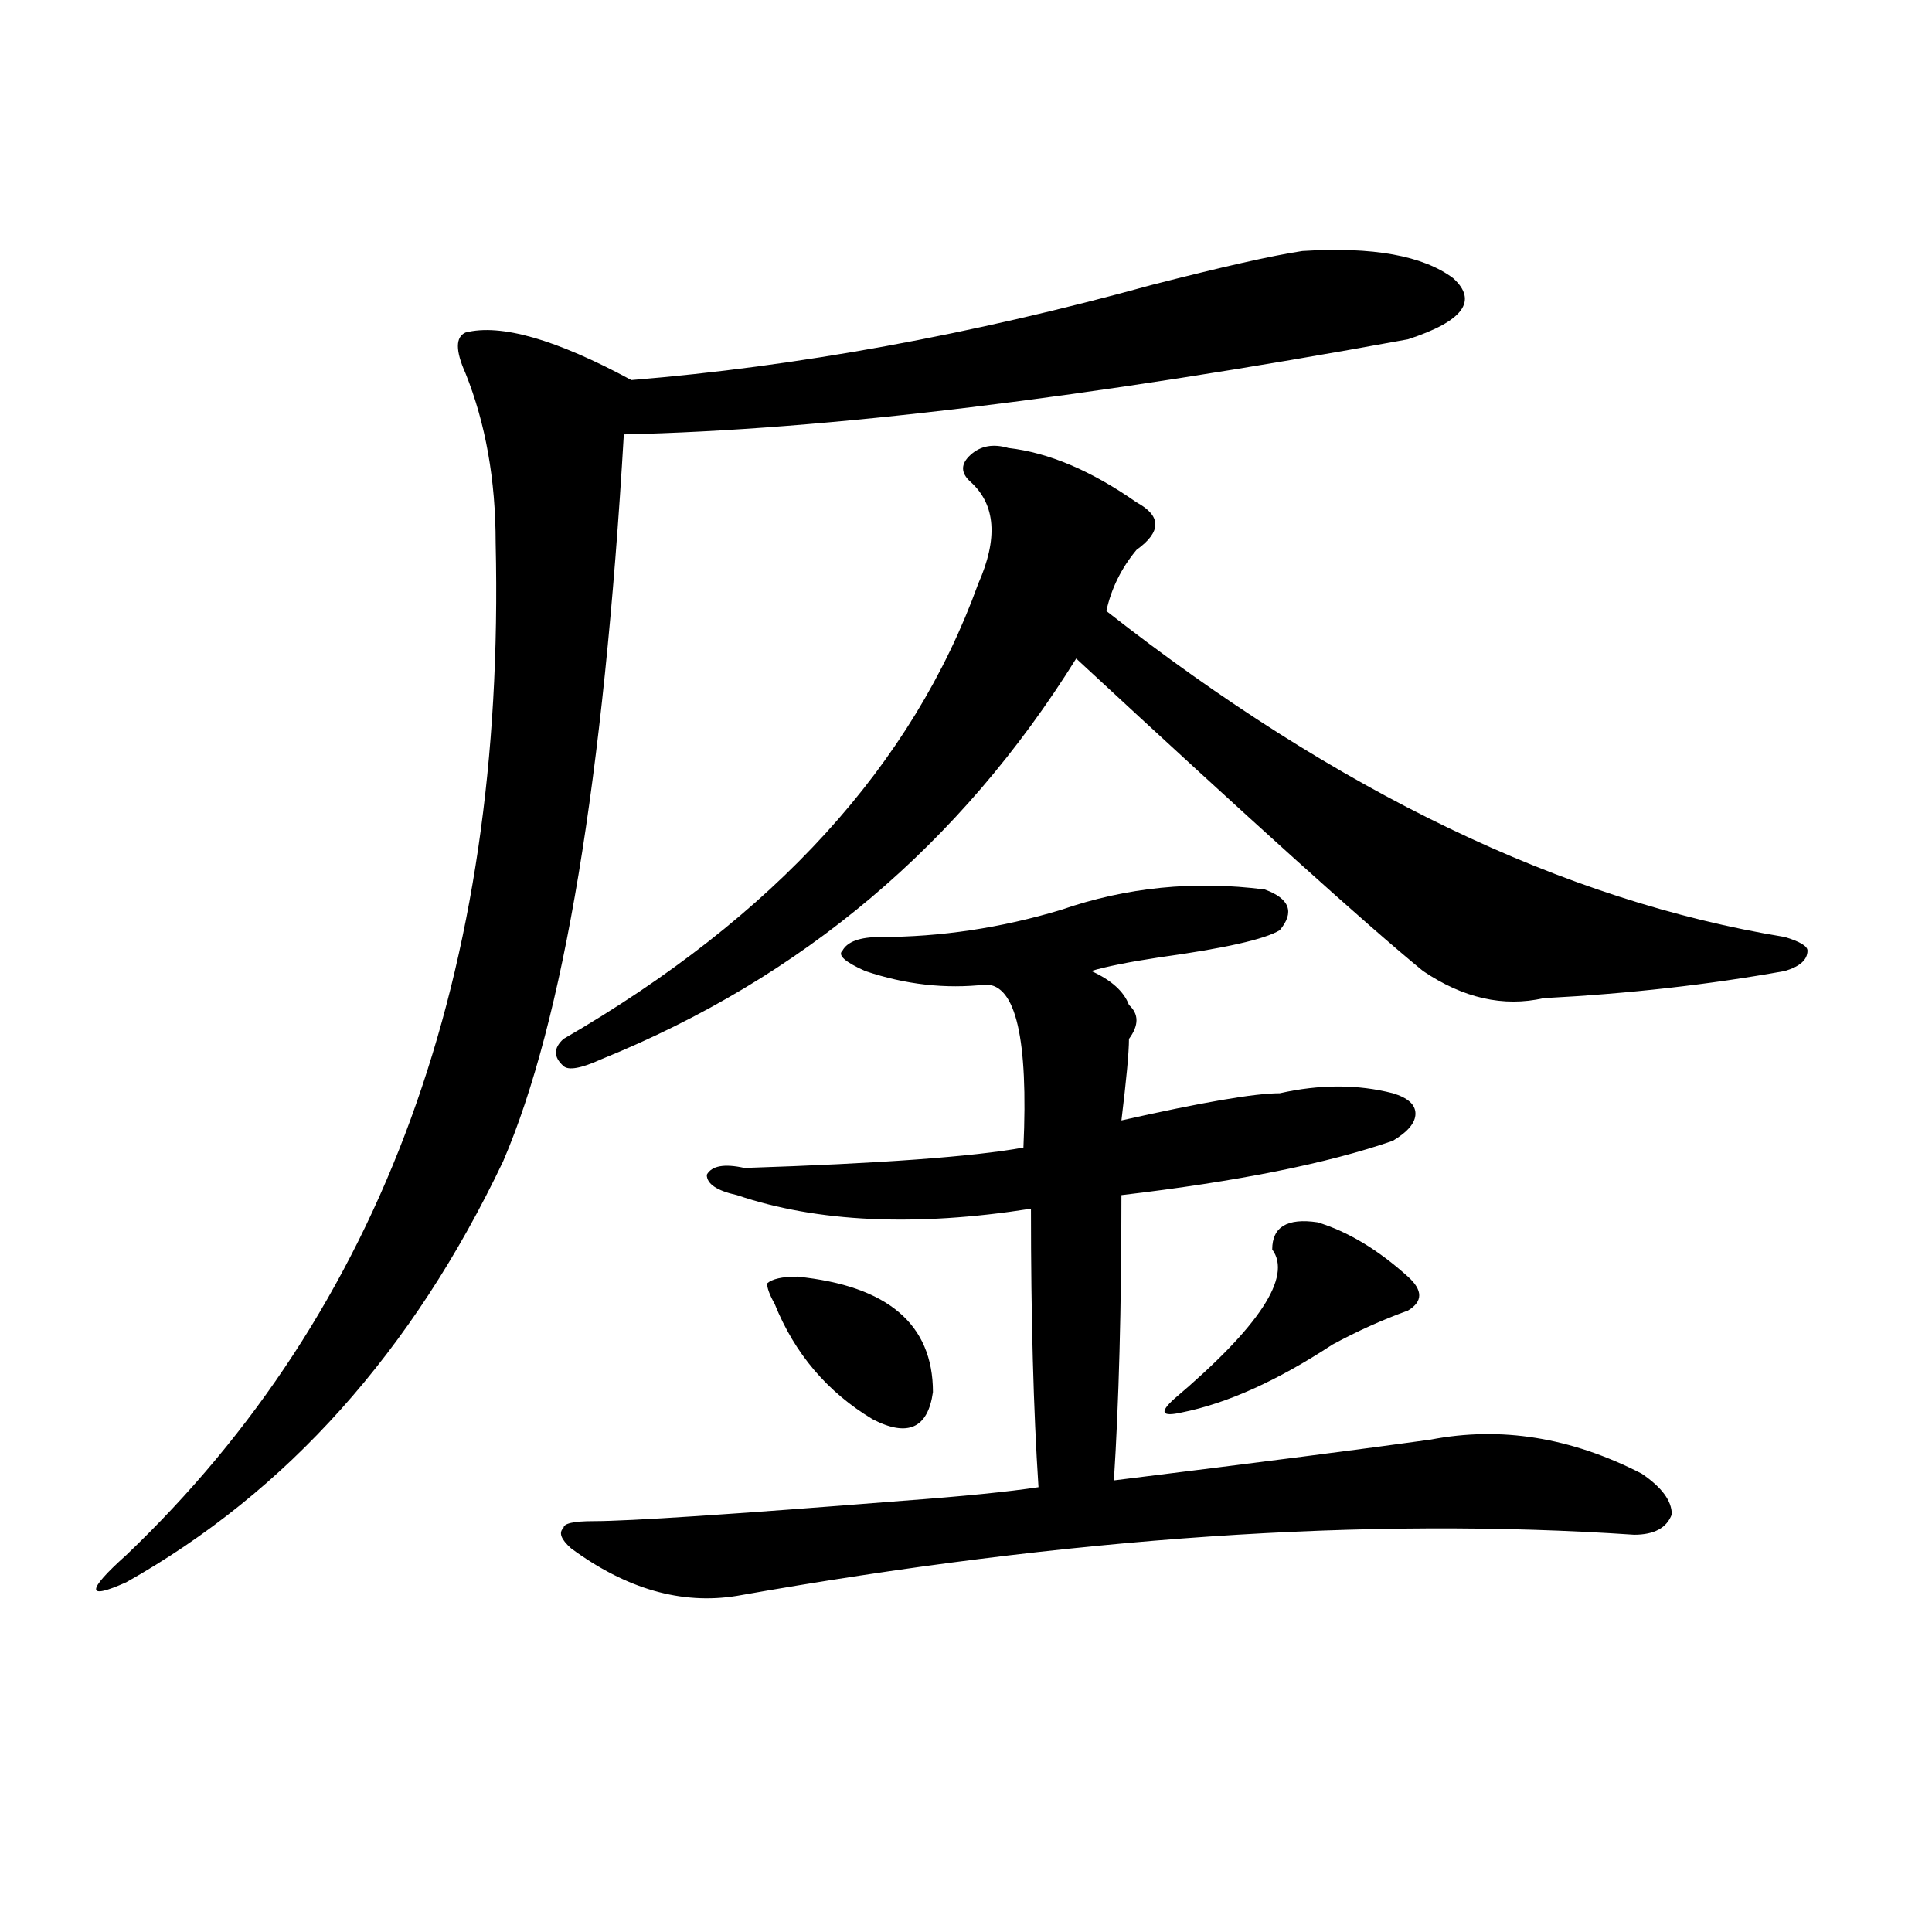 <?xml version="1.0" encoding="utf-8"?>
<!-- Generator: Adobe Illustrator 16.0.0, SVG Export Plug-In . SVG Version: 6.00 Build 0)  -->
<!DOCTYPE svg PUBLIC "-//W3C//DTD SVG 1.1//EN" "http://www.w3.org/Graphics/SVG/1.1/DTD/svg11.dtd">
<svg version="1.1" id="图层_1" xmlns="http://www.w3.org/2000/svg" xmlns:xlink="http://www.w3.org/1999/xlink" x="0px" y="0px"
	 width="1000px" height="1000px" viewBox="0 0 1000 1000" enable-background="new 0 0 1000 1000" xml:space="preserve">
<path d="M674.105,129.922c36.402-2.308,62.438,2.362,78.047,14.063c12.988,11.755,5.184,22.302-23.414,31.641
	c-166.52,30.487-301.821,46.911-405.844,49.219c-10.426,178.144-31.219,303.552-62.438,376.172
	C213.629,699.453,148.57,772.128,65.34,818.984c-10.426,4.669-15.609,5.822-15.609,3.516c0-2.362,5.183-8.24,15.609-17.578
	c132.68-126.563,196.398-301.136,191.214-523.828c0-32.794-5.243-62.073-15.609-87.891c-5.243-11.7-5.243-18.731,0-21.094
	c18.171-4.669,46.828,3.516,85.852,24.609c85.852-7.031,175.605-23.401,269.262-49.219
	C632.461,138.161,658.496,132.284,674.105,129.922z M521.914,231.875c20.793,2.362,42.926,11.755,66.34,28.125
	c12.988,7.031,12.988,15.271,0,24.609c-7.805,9.394-13.048,19.94-15.609,31.641C692.276,410.019,809.347,466.269,923.855,485
	c7.805,2.362,11.707,4.724,11.707,7.031c0,4.724-3.902,8.239-11.707,10.547c-39.023,7.031-80.668,11.755-124.875,14.063
	c-20.853,4.724-41.645,0-62.438-14.063c-28.657-23.401-88.473-77.344-179.508-161.719
	c-59.876,96.13-141.825,165.234-245.848,207.422c-10.426,4.724-16.95,5.878-19.512,3.516c-5.243-4.669-5.243-9.339,0-14.063
	c109.266-63.281,180.789-141.778,214.629-235.547c10.366-23.401,9.086-40.979-3.902-52.734c-5.243-4.669-5.243-9.339,0-14.063
	C507.586,230.722,514.109,229.567,521.914,231.875z M455.574,485c31.219,0,62.438-4.669,93.656-14.063
	c33.78-11.7,68.901-15.216,105.363-10.547c12.988,4.724,15.609,11.755,7.805,21.094c-7.805,4.724-28.657,9.394-62.438,14.063
	c-15.609,2.362-27.316,4.724-35.121,7.031c10.366,4.724,16.891,10.547,19.512,17.578c5.184,4.724,5.184,10.547,0,17.578
	c0,7.031-1.341,21.094-3.902,42.188c41.585-9.339,68.901-14.063,81.949-14.063c20.793-4.669,40.305-4.669,58.535,0
	c7.805,2.362,11.707,5.878,11.707,10.547c0,4.724-3.902,9.394-11.707,14.063c-33.84,11.755-80.668,21.094-140.484,28.125
	c0,58.612-1.341,107.831-3.902,147.656c75.426-9.339,130.059-16.37,163.898-21.094c36.402-7.031,72.804-1.153,109.266,17.578
	c10.366,7.031,15.609,14.063,15.609,21.094c-2.621,7.031-9.146,10.547-19.512,10.547c-137.923-9.339-292.676,1.208-464.379,31.641
	c-28.657,4.669-57.254-3.516-85.852-24.609c-5.243-4.669-6.523-8.185-3.902-10.547c0-2.308,5.184-3.516,15.609-3.516
	c18.171,0,71.523-3.516,159.996-10.547c31.219-2.308,54.633-4.669,70.242-7.031c-2.621-39.825-3.902-87.891-3.902-144.141
	c-59.876,9.394-110.606,7.031-152.191-7.031c-10.426-2.308-15.609-5.823-15.609-10.547c2.562-4.669,9.086-5.823,19.512-3.516
	c70.242-2.308,118.352-5.823,144.387-10.547c2.562-56.25-3.902-84.375-19.512-84.375c-20.853,2.362-41.645,0-62.438-7.031
	c-10.426-4.669-14.328-8.185-11.707-10.547C438.624,487.362,445.148,485,455.574,485z M412.648,660.781
	c46.828,4.724,70.242,24.609,70.242,59.766c-2.621,18.786-13.048,23.456-31.219,14.063c-23.414-14.063-40.364-33.948-50.73-59.766
	c-2.621-4.669-3.902-8.185-3.902-10.547C399.601,661.989,404.844,660.781,412.648,660.781z M681.91,632.656
	c15.609,4.724,31.219,14.063,46.828,28.125c7.805,7.031,7.805,12.909,0,17.578c-13.048,4.724-26.035,10.547-39.023,17.578
	c-28.657,18.786-54.633,30.487-78.047,35.156c-10.426,2.362-11.707,0-3.902-7.031c44.207-37.464,61.097-63.281,50.73-77.344
	C658.496,635.019,666.301,630.349,681.91,632.656z"/>
</svg>
